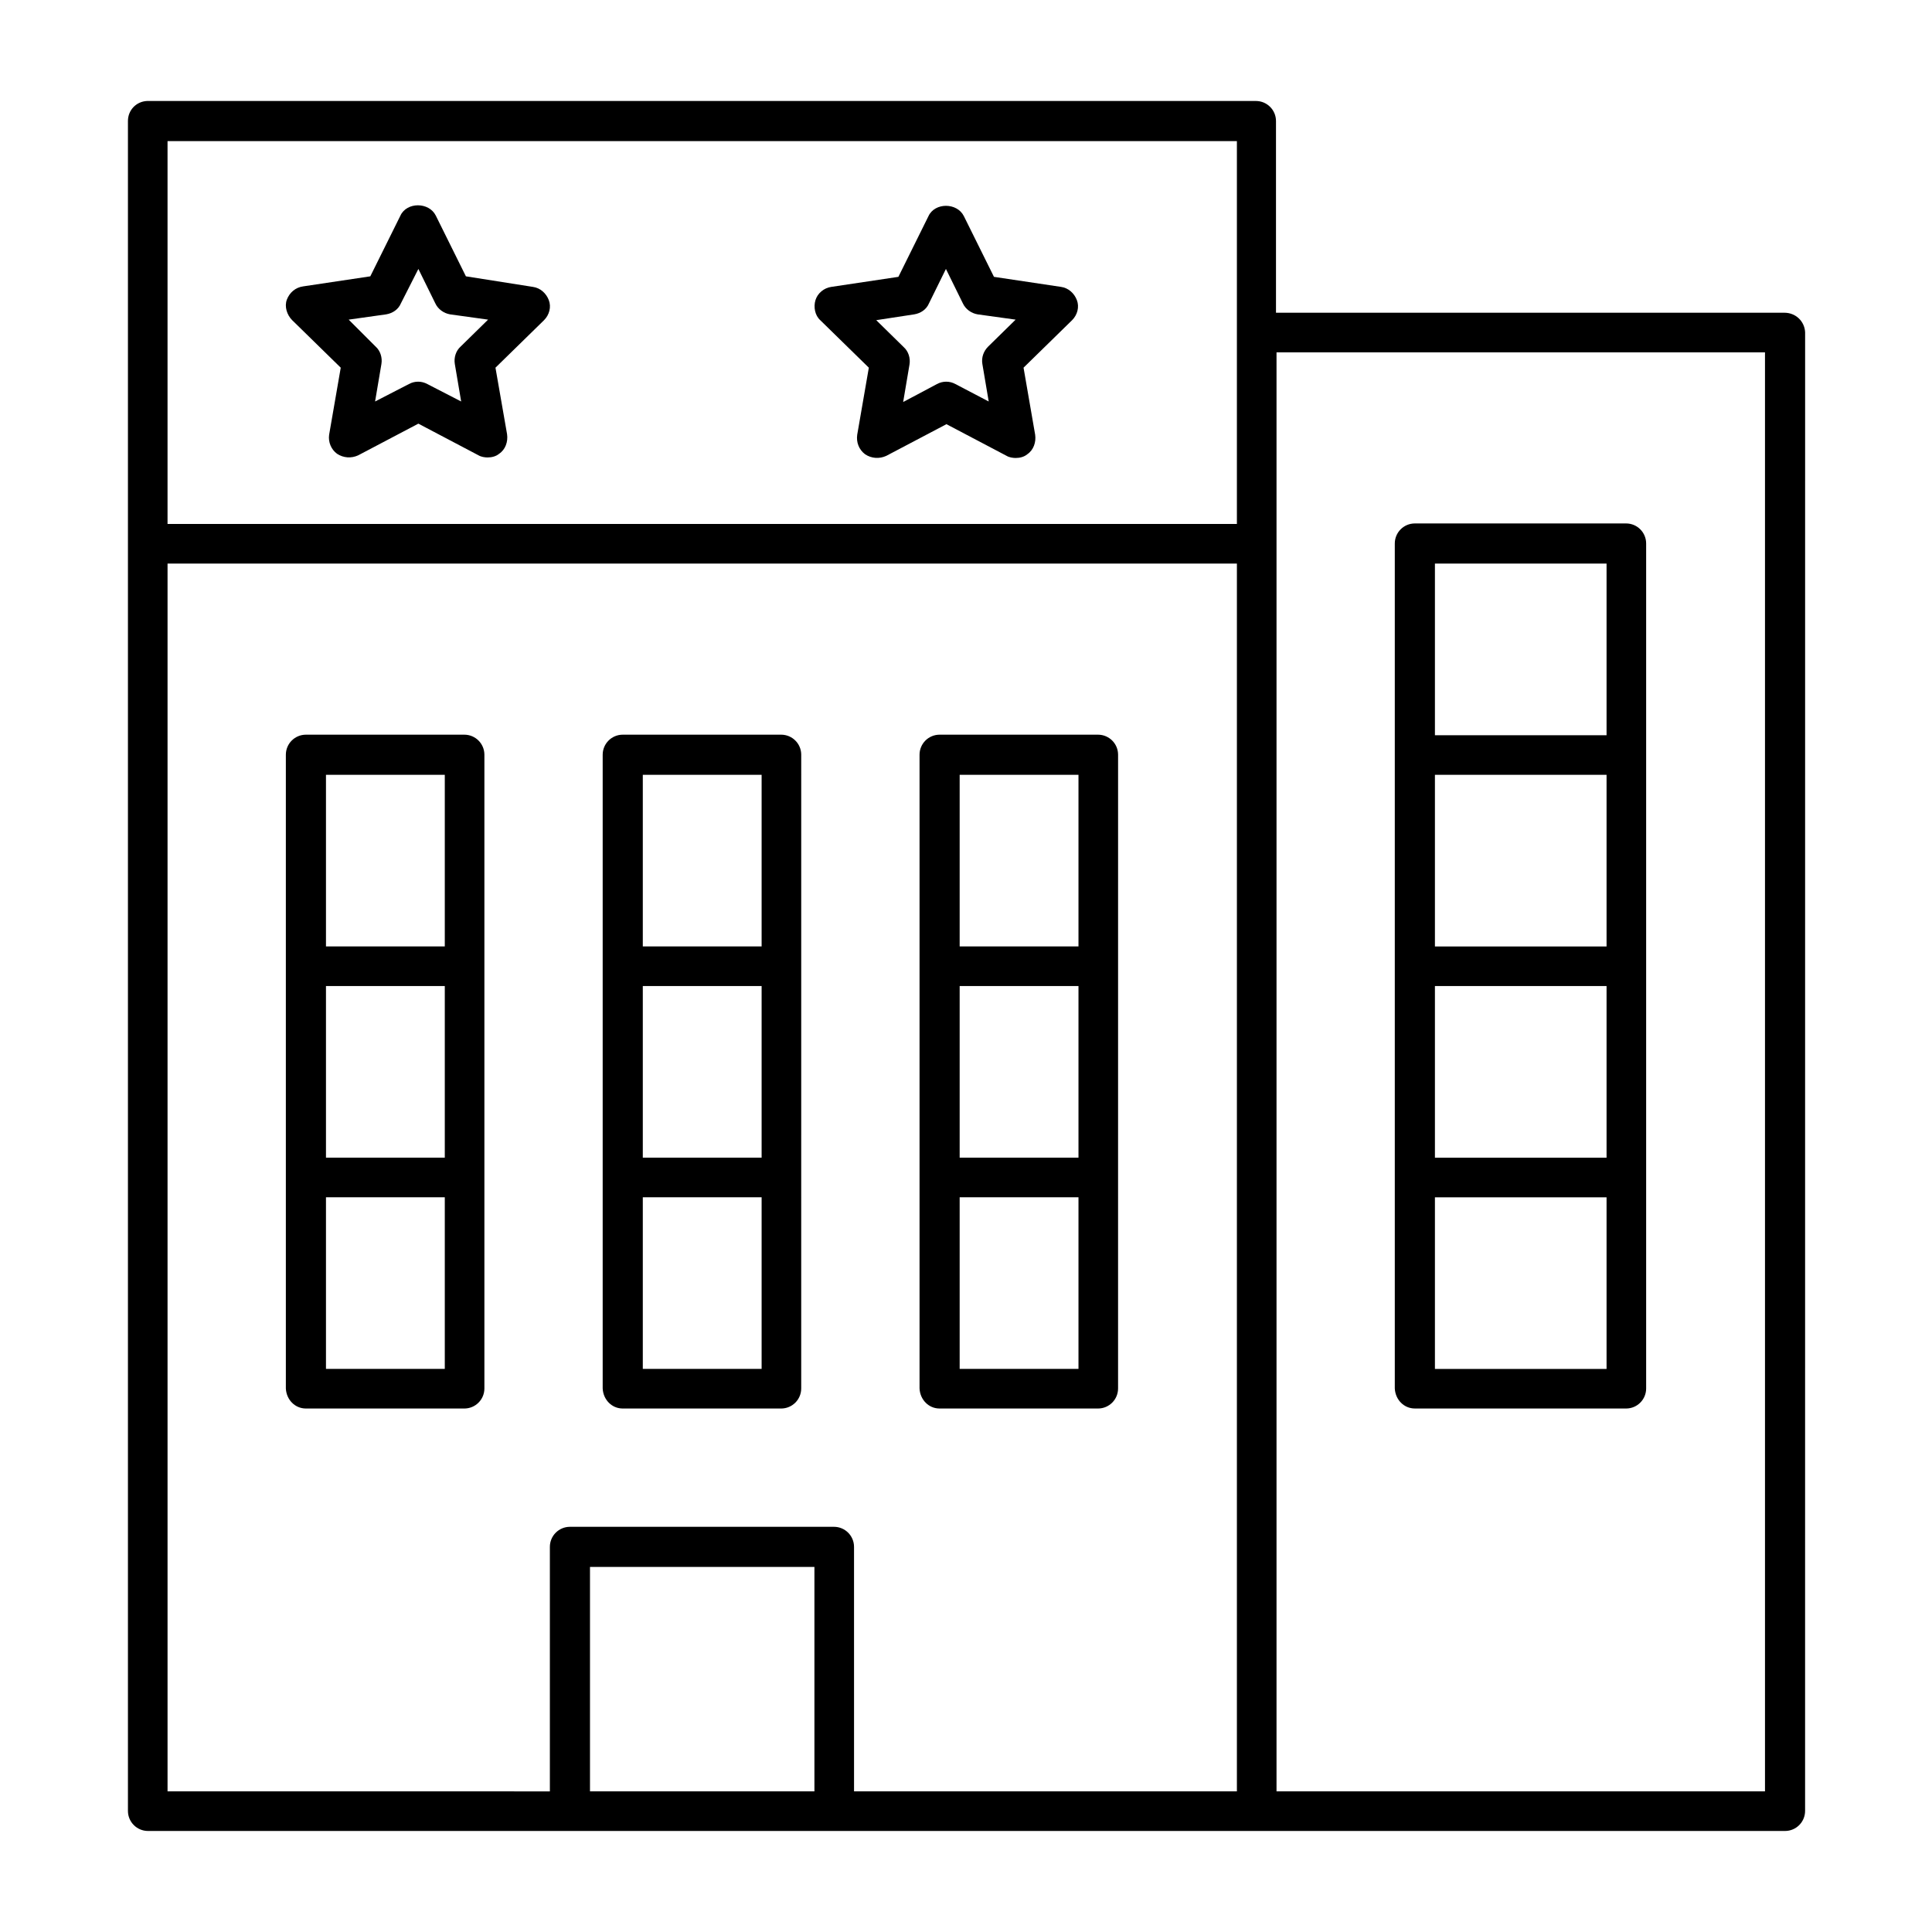 <?xml version="1.0" encoding="UTF-8"?>
<!-- Uploaded to: ICON Repo, www.svgrepo.com, Generator: ICON Repo Mixer Tools -->
<svg fill="#000000" width="800px" height="800px" version="1.1" viewBox="144 144 512 512" xmlns="http://www.w3.org/2000/svg">
 <g>
  <path d="m616.92 226.88h-134.77v-50.801c0-2.938-2.379-5.316-5.316-5.316h-293.89c-2.801 0.141-5.039 2.379-5.039 5.316v447.83c0 2.938 2.379 5.316 5.316 5.316h433.83c2.938 0 5.316-2.379 5.316-5.316l0.008-391.85c-0.141-2.938-2.519-5.18-5.457-5.18zm-257.09 391.85h-59.477v-59.477h59.477zm111.96 0h-101.46l-0.004-64.793c0-2.938-2.379-5.316-5.316-5.316h-69.973c-2.938 0-5.316 2.379-5.316 5.316v64.797l-101.32-0.004v-325.38h283.39zm0-386.67v50.801h-283.39v-101.46h283.39zm139.95 386.67h-129.45v-381.36h129.45z"/>
  <path d="m234.3 241.44-3.078 17.773c-0.281 1.961 0.559 3.918 2.098 5.039 1.68 1.121 3.777 1.258 5.598 0.418l15.953-8.398 15.953 8.398c0.699 0.418 1.68 0.559 2.379 0.559 1.121 0 2.238-0.281 3.078-0.98 1.68-1.121 2.379-3.219 2.098-5.18l-3.074-17.629 12.875-12.594c1.398-1.398 1.961-3.5 1.258-5.316-0.699-1.82-2.238-3.219-4.199-3.5l-17.77-2.801-7.977-16.094c-1.82-3.637-7.695-3.637-9.375 0l-7.981 16.094-17.773 2.66c-2.098 0.281-3.637 1.68-4.336 3.5-0.699 1.816 0 4.059 1.398 5.457zm12.035-14.133c1.68-0.281 3.219-1.258 3.918-2.938l4.621-9.098 4.477 9.098c0.699 1.539 2.238 2.656 3.918 2.938l10.078 1.398-7.277 7.137c-1.262 1.121-1.82 2.941-1.539 4.617l1.68 9.938-8.957-4.617c-1.539-0.84-3.359-0.84-4.898 0l-8.957 4.617 1.68-9.938c0.281-1.68-0.281-3.5-1.539-4.617l-7.141-7.137z"/>
  <path d="m374.25 241.44-3.078 17.773c-0.281 1.961 0.418 3.918 2.098 5.18 1.68 1.121 3.777 1.258 5.598 0.418l15.953-8.398 15.953 8.398c0.699 0.418 1.68 0.559 2.379 0.559 1.121 0 2.238-0.281 3.078-0.98 1.68-1.121 2.379-3.219 2.098-5.18l-3.078-17.773 12.875-12.594c1.398-1.398 1.961-3.5 1.258-5.316-0.699-1.82-2.238-3.219-4.199-3.5l-17.773-2.66-7.977-16.094c-1.82-3.637-7.695-3.637-9.375 0l-7.977 16.094-17.773 2.66c-1.961 0.281-3.637 1.68-4.199 3.5-0.559 1.82-0.141 4.059 1.258 5.316zm12.035-14.133c1.68-0.281 3.219-1.258 3.918-2.938l4.477-9.098 4.477 9.098c0.699 1.539 2.238 2.66 3.918 2.938l10.078 1.398-7.277 7.137c-1.258 1.258-1.82 2.938-1.539 4.617l1.68 9.938-8.816-4.617c-1.539-0.84-3.359-0.84-4.898 0l-8.957 4.758 1.68-9.938c0.281-1.68-0.281-3.5-1.539-4.617l-7.277-7.137z"/>
  <path d="m225.07 517.27h41.984c2.938 0 5.316-2.379 5.316-5.316v-167.94c0-2.938-2.379-5.316-5.316-5.316h-41.984c-2.938 0-5.316 2.379-5.316 5.316v167.94c0.137 2.938 2.375 5.316 5.316 5.316zm5.316-167.94h31.488v45.484h-31.488zm0 55.98h31.488v45.484h-31.488zm0 55.98h31.488v45.484l-31.488-0.004z"/>
  <path d="m309.03 517.27h41.984c2.938 0 5.316-2.379 5.316-5.316l0.004-167.94c0-2.938-2.379-5.316-5.316-5.316h-41.984c-2.938 0-5.316 2.379-5.316 5.316v167.94c0.137 2.938 2.375 5.316 5.312 5.316zm5.32-167.94h31.488v45.484h-31.488zm0 55.98h31.488v45.484h-31.488zm0 55.98h31.488v45.484h-31.488z"/>
  <path d="m393 517.27h41.984c2.938 0 5.316-2.379 5.316-5.316l0.004-167.94c0-2.938-2.379-5.316-5.316-5.316h-41.984c-2.938 0-5.316 2.379-5.316 5.316v167.94c0.137 2.938 2.375 5.316 5.312 5.316zm5.32-167.94h31.488v45.484h-31.488zm0 55.98h31.488v45.484h-31.488zm0 55.98h31.488v45.484h-31.488z"/>
  <path d="m518.95 517.27h55.98c2.938 0 5.316-2.379 5.316-5.316v-223.92c0-2.938-2.379-5.316-5.316-5.316h-55.98c-2.938 0-5.316 2.379-5.316 5.316v223.91c0.141 2.941 2.379 5.32 5.316 5.32zm5.32-223.91h45.484v45.484h-45.484zm0 55.977h45.484v45.484h-45.484zm0 55.98h45.484v45.484h-45.484zm0 55.98h45.484v45.484h-45.484z"/>
 </g>
</svg>